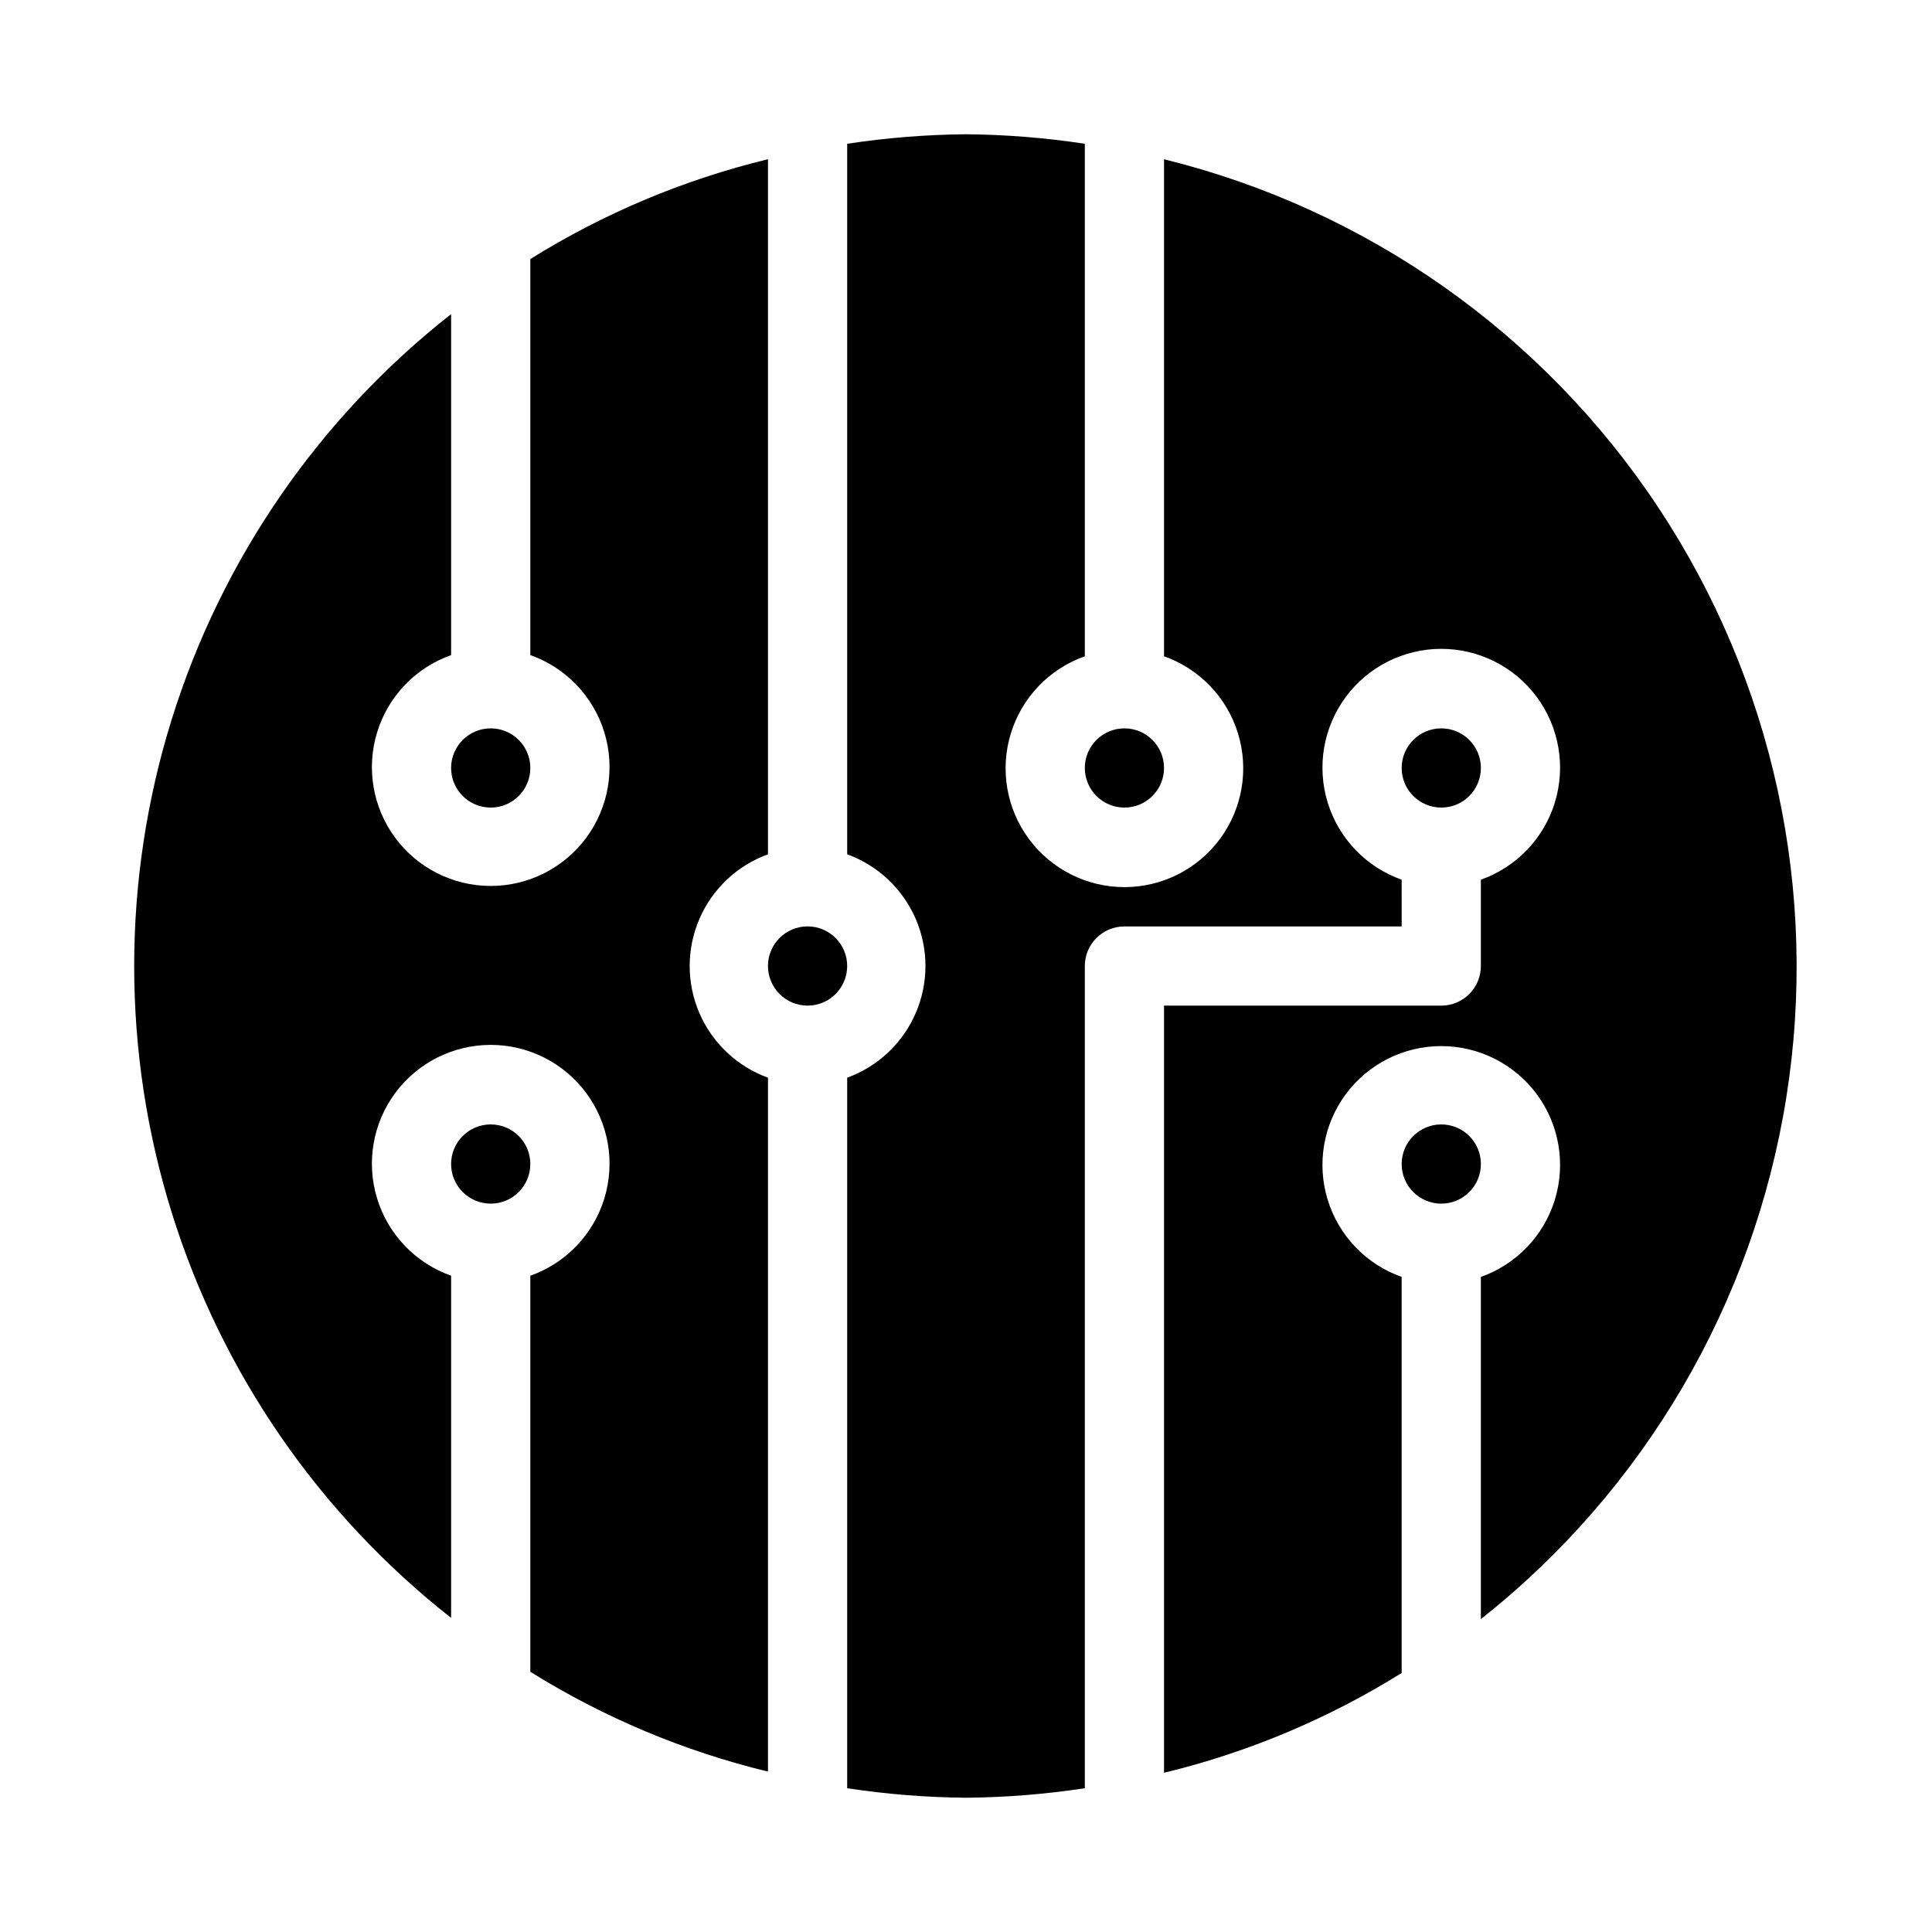 <?xml version="1.0" encoding="UTF-8"?>
<!-- Uploaded to: SVG Repo, www.svgrepo.com, Generator: SVG Repo Mixer Tools -->
<svg fill="#000000" width="800px" height="800px" version="1.1" viewBox="144 144 512 512" xmlns="http://www.w3.org/2000/svg">
 <g>
  <path d="m368.51 400c0 5.797-4.699 10.496-10.496 10.496s-10.496-4.699-10.496-10.496 4.699-10.496 10.496-10.496 10.496 4.699 10.496 10.496"/>
  <path d="m263.55 482.08c-9.414-3.328-16.691-10.926-19.613-20.473s-1.145-19.914 4.793-27.941c5.938-8.027 15.332-12.762 25.316-12.762s19.375 4.734 25.312 12.762c5.941 8.027 7.719 18.395 4.797 27.941s-10.199 17.145-19.613 20.473v104.96c19.441 12.125 40.703 21.055 62.977 26.449v-183.89c-8.156-2.961-14.73-9.152-18.168-17.117-3.438-7.965-3.438-16.996 0-24.961 3.438-7.965 10.012-14.16 18.168-17.121v-184.2c-22.273 5.394-43.535 14.324-62.977 26.449v104.96c9.414 3.328 16.691 10.922 19.613 20.469s1.145 19.918-4.797 27.941c-5.938 8.027-15.328 12.766-25.312 12.766s-19.379-4.738-25.316-12.766c-5.938-8.023-7.715-18.395-4.793-27.941s10.199-17.141 19.613-20.469v-90.371c-35.012 27.496-60.844 64.984-74.07 107.49-13.227 42.512-13.227 88.035 0 130.54 13.227 42.508 39.059 79.996 74.07 107.49z"/>
  <path d="m284.54 347.52c0 5.797-4.699 10.496-10.496 10.496s-10.496-4.699-10.496-10.496 4.699-10.496 10.496-10.496 10.496 4.699 10.496 10.496"/>
  <path d="m452.48 347.52c0 5.797-4.699 10.496-10.496 10.496s-10.496-4.699-10.496-10.496 4.699-10.496 10.496-10.496 10.496 4.699 10.496 10.496"/>
  <path d="m536.45 347.52c0 5.797-4.699 10.496-10.496 10.496s-10.496-4.699-10.496-10.496 4.699-10.496 10.496-10.496 10.496 4.699 10.496 10.496"/>
  <path d="m452.48 186.2v131.72c9.41 3.328 16.688 10.926 19.609 20.473 2.926 9.547 1.145 19.914-4.793 27.941-5.938 8.027-15.328 12.762-25.312 12.762s-19.379-4.734-25.316-12.762c-5.938-8.027-7.719-18.395-4.793-27.941 2.922-9.547 10.199-17.145 19.613-20.473v-135.82c-10.426-1.586-20.949-2.43-31.488-2.519-10.543 0.09-21.066 0.934-31.488 2.519v188.3c8.152 2.961 14.727 9.156 18.164 17.121 3.438 7.965 3.438 16.996 0 24.961-3.438 7.965-10.012 14.156-18.164 17.117v188.3c10.422 1.586 20.945 2.43 31.488 2.519 10.539-0.09 21.062-0.934 31.488-2.519v-217.89c0-5.797 4.699-10.496 10.496-10.496h73.473l-0.004-12.387c-9.41-3.328-16.688-10.922-19.613-20.473-2.922-9.547-1.141-19.914 4.797-27.941s15.328-12.762 25.312-12.762 19.379 4.734 25.316 12.762 7.715 18.395 4.793 27.941c-2.922 9.551-10.199 17.145-19.613 20.473v22.883c0 2.781-1.105 5.453-3.074 7.422-1.965 1.969-4.637 3.074-7.422 3.074h-73.469v203.3c22.27-5.394 43.531-14.324 62.973-26.449v-104.96c-9.41-3.328-16.688-10.922-19.613-20.469-2.922-9.547-1.141-19.914 4.797-27.941 5.938-8.027 15.328-12.762 25.312-12.762s19.379 4.734 25.316 12.762c5.938 8.027 7.715 18.395 4.793 27.941s-10.199 17.141-19.613 20.469v90.688c43.348-34.285 72.234-83.605 80.934-138.18 8.699-54.582-3.422-110.44-33.965-156.5-30.543-46.062-77.273-78.969-130.93-92.199z"/>
  <path d="m284.54 452.48c0 5.797-4.699 10.496-10.496 10.496s-10.496-4.699-10.496-10.496 4.699-10.496 10.496-10.496 10.496 4.699 10.496 10.496"/>
  <path d="m536.45 452.48c0 5.797-4.699 10.496-10.496 10.496s-10.496-4.699-10.496-10.496 4.699-10.496 10.496-10.496 10.496 4.699 10.496 10.496"/>
 </g>
</svg>